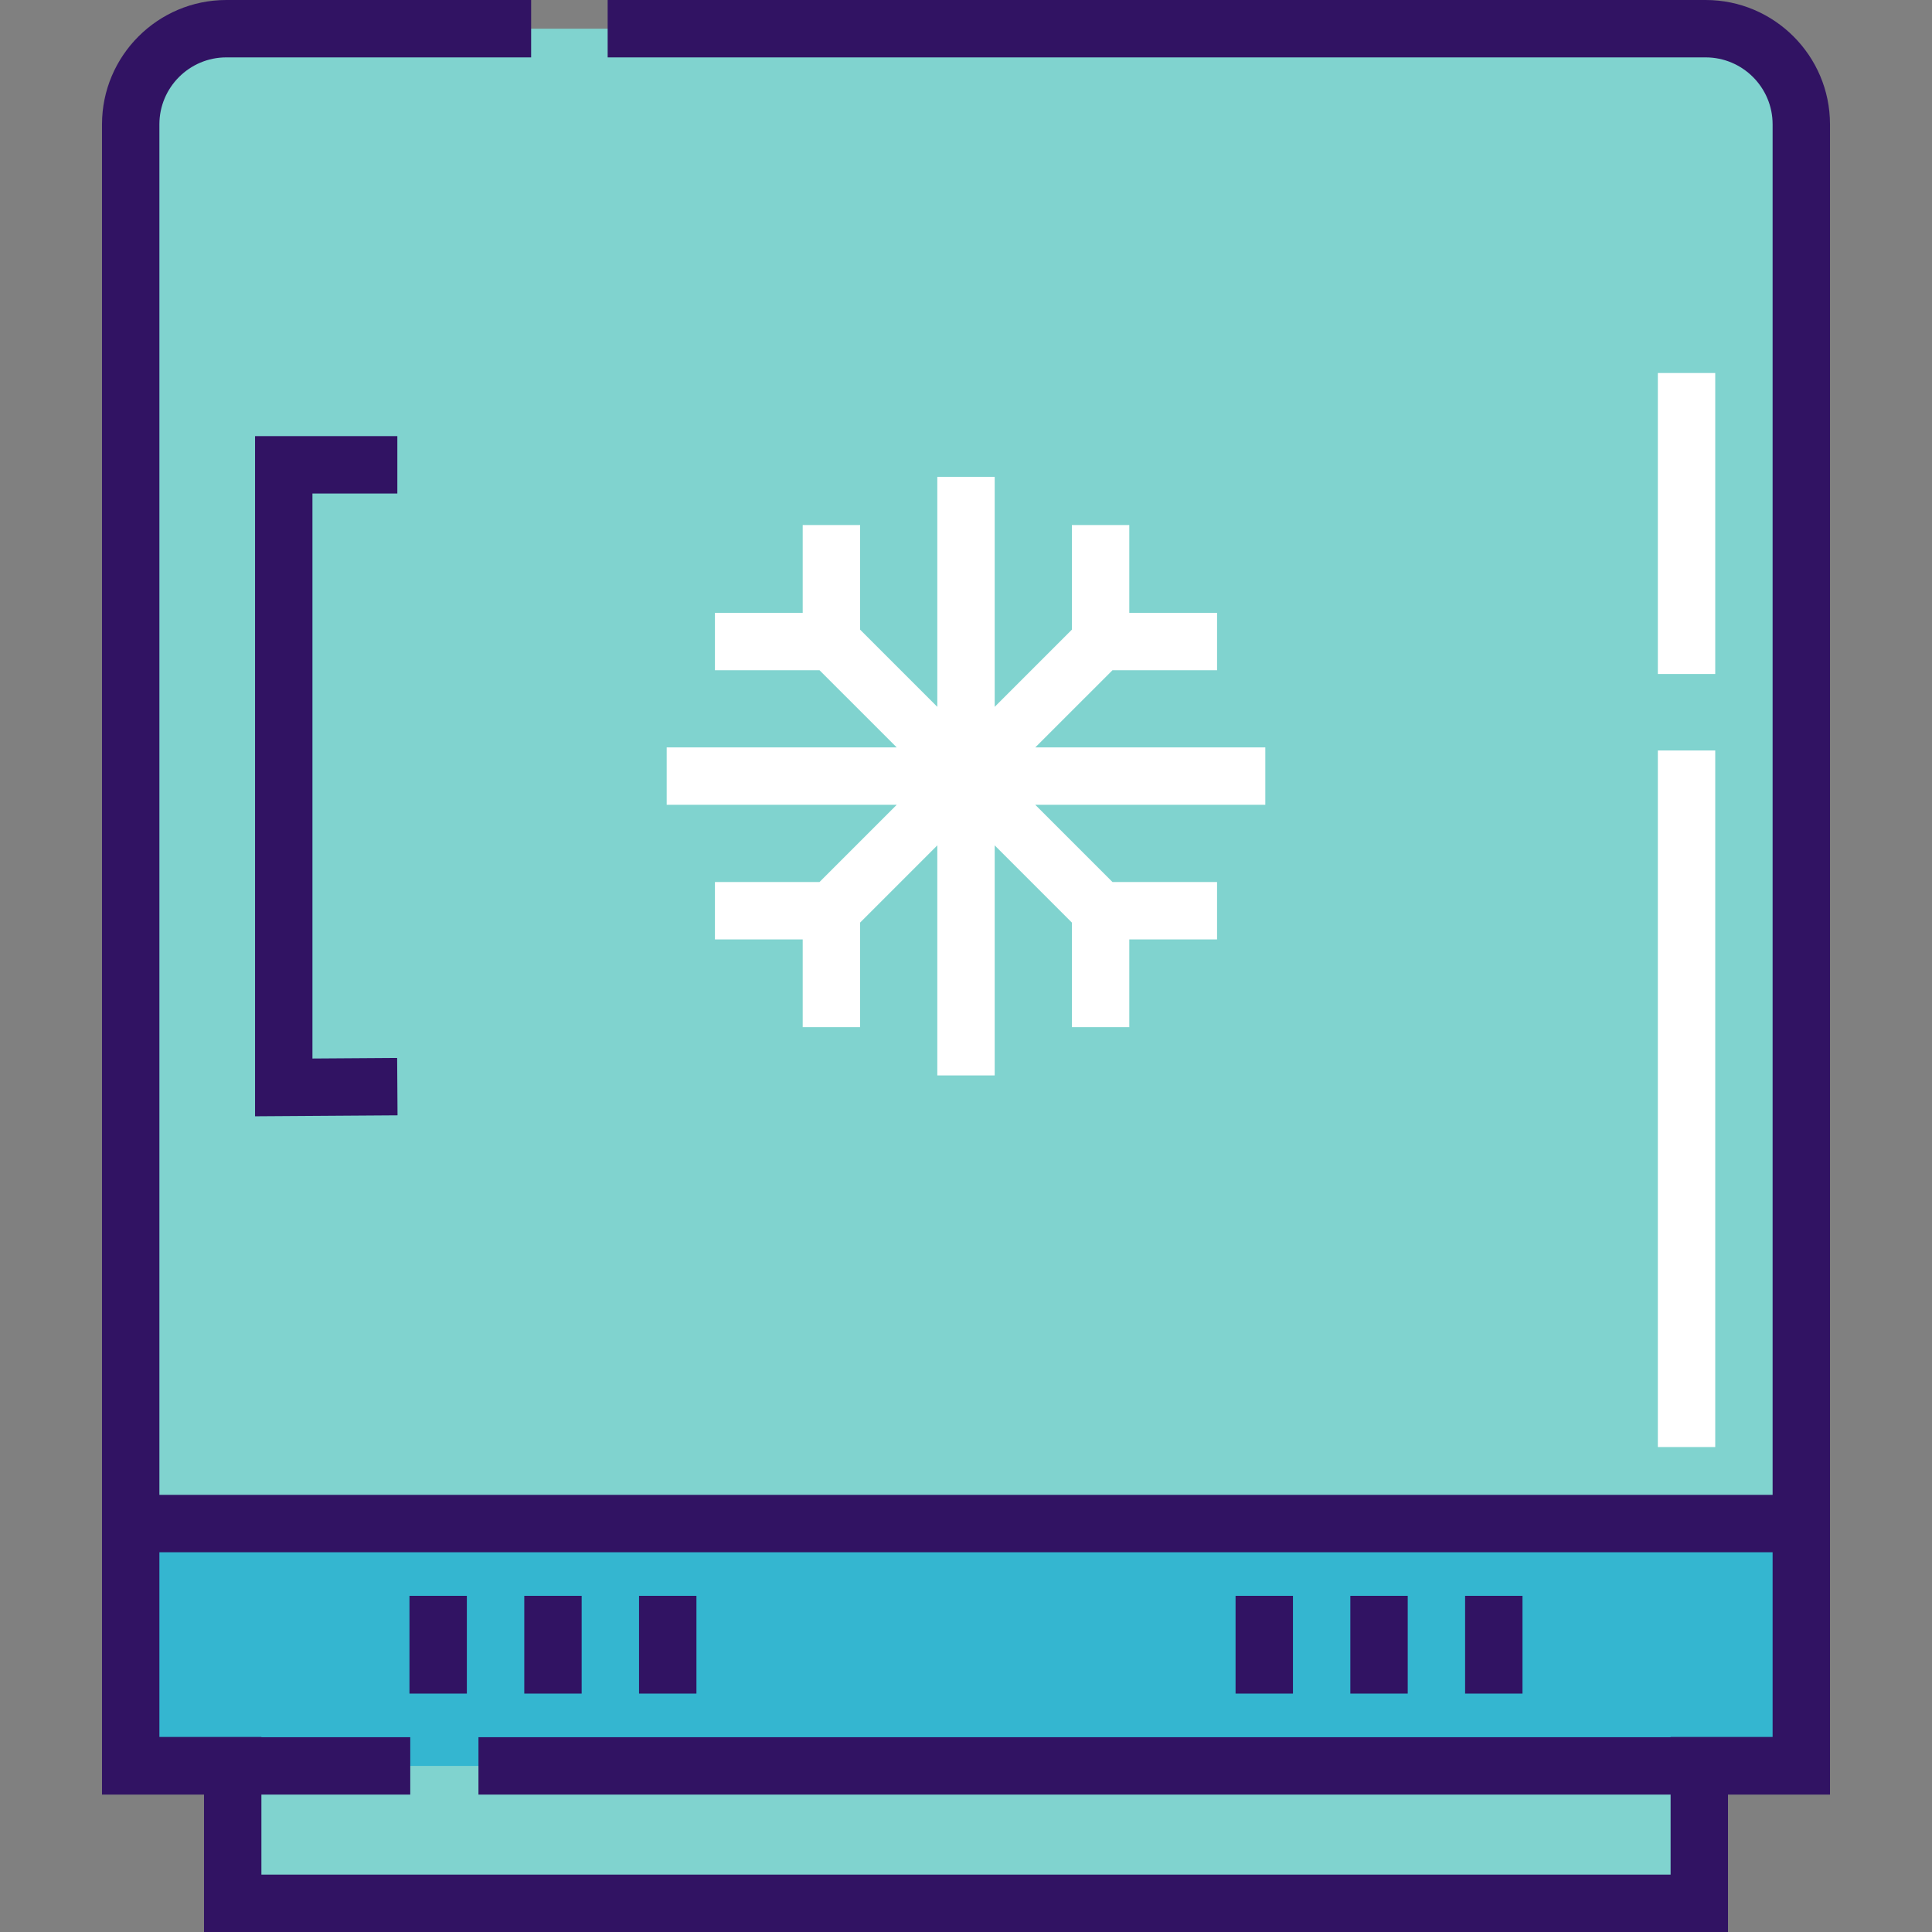 <?xml version="1.0" encoding="iso-8859-1"?>
<!-- Generator: Adobe Illustrator 19.0.0, SVG Export Plug-In . SVG Version: 6.00 Build 0)  -->
<svg version="1.1" id="Layer_1" xmlns="http://www.w3.org/2000/svg" xmlns:xlink="http://www.w3.org/1999/xlink" x="0px" y="0px"
	 viewBox="0 0 512 512" style="enable-background:new 0 0 512 512;" xml:space="preserve">
<rect x="0" y="0" width="512" height="512" fill="#808080" stroke="none"/>
<path style="fill:#80D3CF;" d="M59.983,7.604c-13.999,0-25.347,11.348-25.347,25.347v434.963h27.033v36.483h388.662v-36.483h27.033
	V32.95c0-13.998-11.347-25.347-25.347-25.347H59.983z"/>
<g>
	<rect x="439.347" y="98.851" style="fill:#FFFFFF;" width="15.208" height="79.76"/>
	<rect x="439.347" y="198.889" style="fill:#FFFFFF;" width="15.208" height="184.594"/>
	<polygon style="fill:#FFFFFF;" points="335.32,213.283 335.32,198.075 274.357,198.075 294.819,177.614 322.535,177.615 
		322.535,162.407 299.273,162.406 299.273,139.143 284.065,139.143 284.065,166.86 263.604,187.32 263.604,126.36 248.396,126.36 
		248.396,187.322 227.935,166.862 227.934,139.143 212.726,139.143 212.727,162.407 189.466,162.404 189.464,177.612 
		217.182,177.616 237.643,198.075 176.681,198.075 176.681,213.283 237.64,213.283 217.181,233.742 189.465,233.743 
		189.465,248.951 212.726,248.95 212.727,272.213 227.935,272.213 227.935,244.496 248.396,224.035 248.397,284.999 
		263.605,284.999 263.604,224.037 284.066,244.496 284.066,272.213 299.274,272.213 299.274,248.951 322.533,248.95 
		322.533,233.742 294.819,233.743 274.358,213.283 	"/>
</g>
<rect x="34.634" y="403.75" style="fill:#34B6D0;" width="442.723" height="64.238"/>
<g>
	<path style="fill:#311363;" d="M452.017,0H161.035v15.208h290.982c9.783,0,17.743,7.96,17.743,17.743v363.198H42.241V32.95
		c0-9.783,7.96-17.743,17.743-17.743h80.774V0H59.983c-18.169,0-32.95,14.781-32.95,32.95v363.198v79.368v0.074h27.033V512h403.87
		v-36.409h27.033v-0.074v-79.368V32.95C484.967,14.781,470.186,0,452.017,0z M442.727,496.792H69.273v-21.201h39.451v-15.208H69.273
		v-0.074H42.241v-48.952H469.76v48.952h-27.033v0.074h-315.93v15.208h315.93V496.792z"/>
	<polygon style="fill:#311363;" points="105.299,130.788 105.299,115.58 67.591,115.58 67.591,295.828 105.35,295.573 
		105.248,280.365 82.799,280.517 82.799,130.788 	"/>
	<rect x="108.514" y="422.912" style="fill:#311363;" width="15.208" height="25.906"/>
	<rect x="138.94" y="422.912" style="fill:#311363;" width="15.208" height="25.906"/>
	<rect x="169.355" y="422.912" style="fill:#311363;" width="15.208" height="25.906"/>
	<rect x="327.437" y="422.912" style="fill:#311363;" width="15.208" height="25.906"/>
	<rect x="357.853" y="422.912" style="fill:#311363;" width="15.208" height="25.906"/>
	<rect x="388.268" y="422.912" style="fill:#311363;" width="15.208" height="25.906"/>
</g>
<g>
</g>
<g>
</g>
<g>
</g>
<g>
</g>
<g>
</g>
<g>
</g>
<g>
</g>
<g>
</g>
<g>
</g>
<g>
</g>
<g>
</g>
<g>
</g>
<g>
</g>
<g>
</g>
<g>
</g>
</svg>
